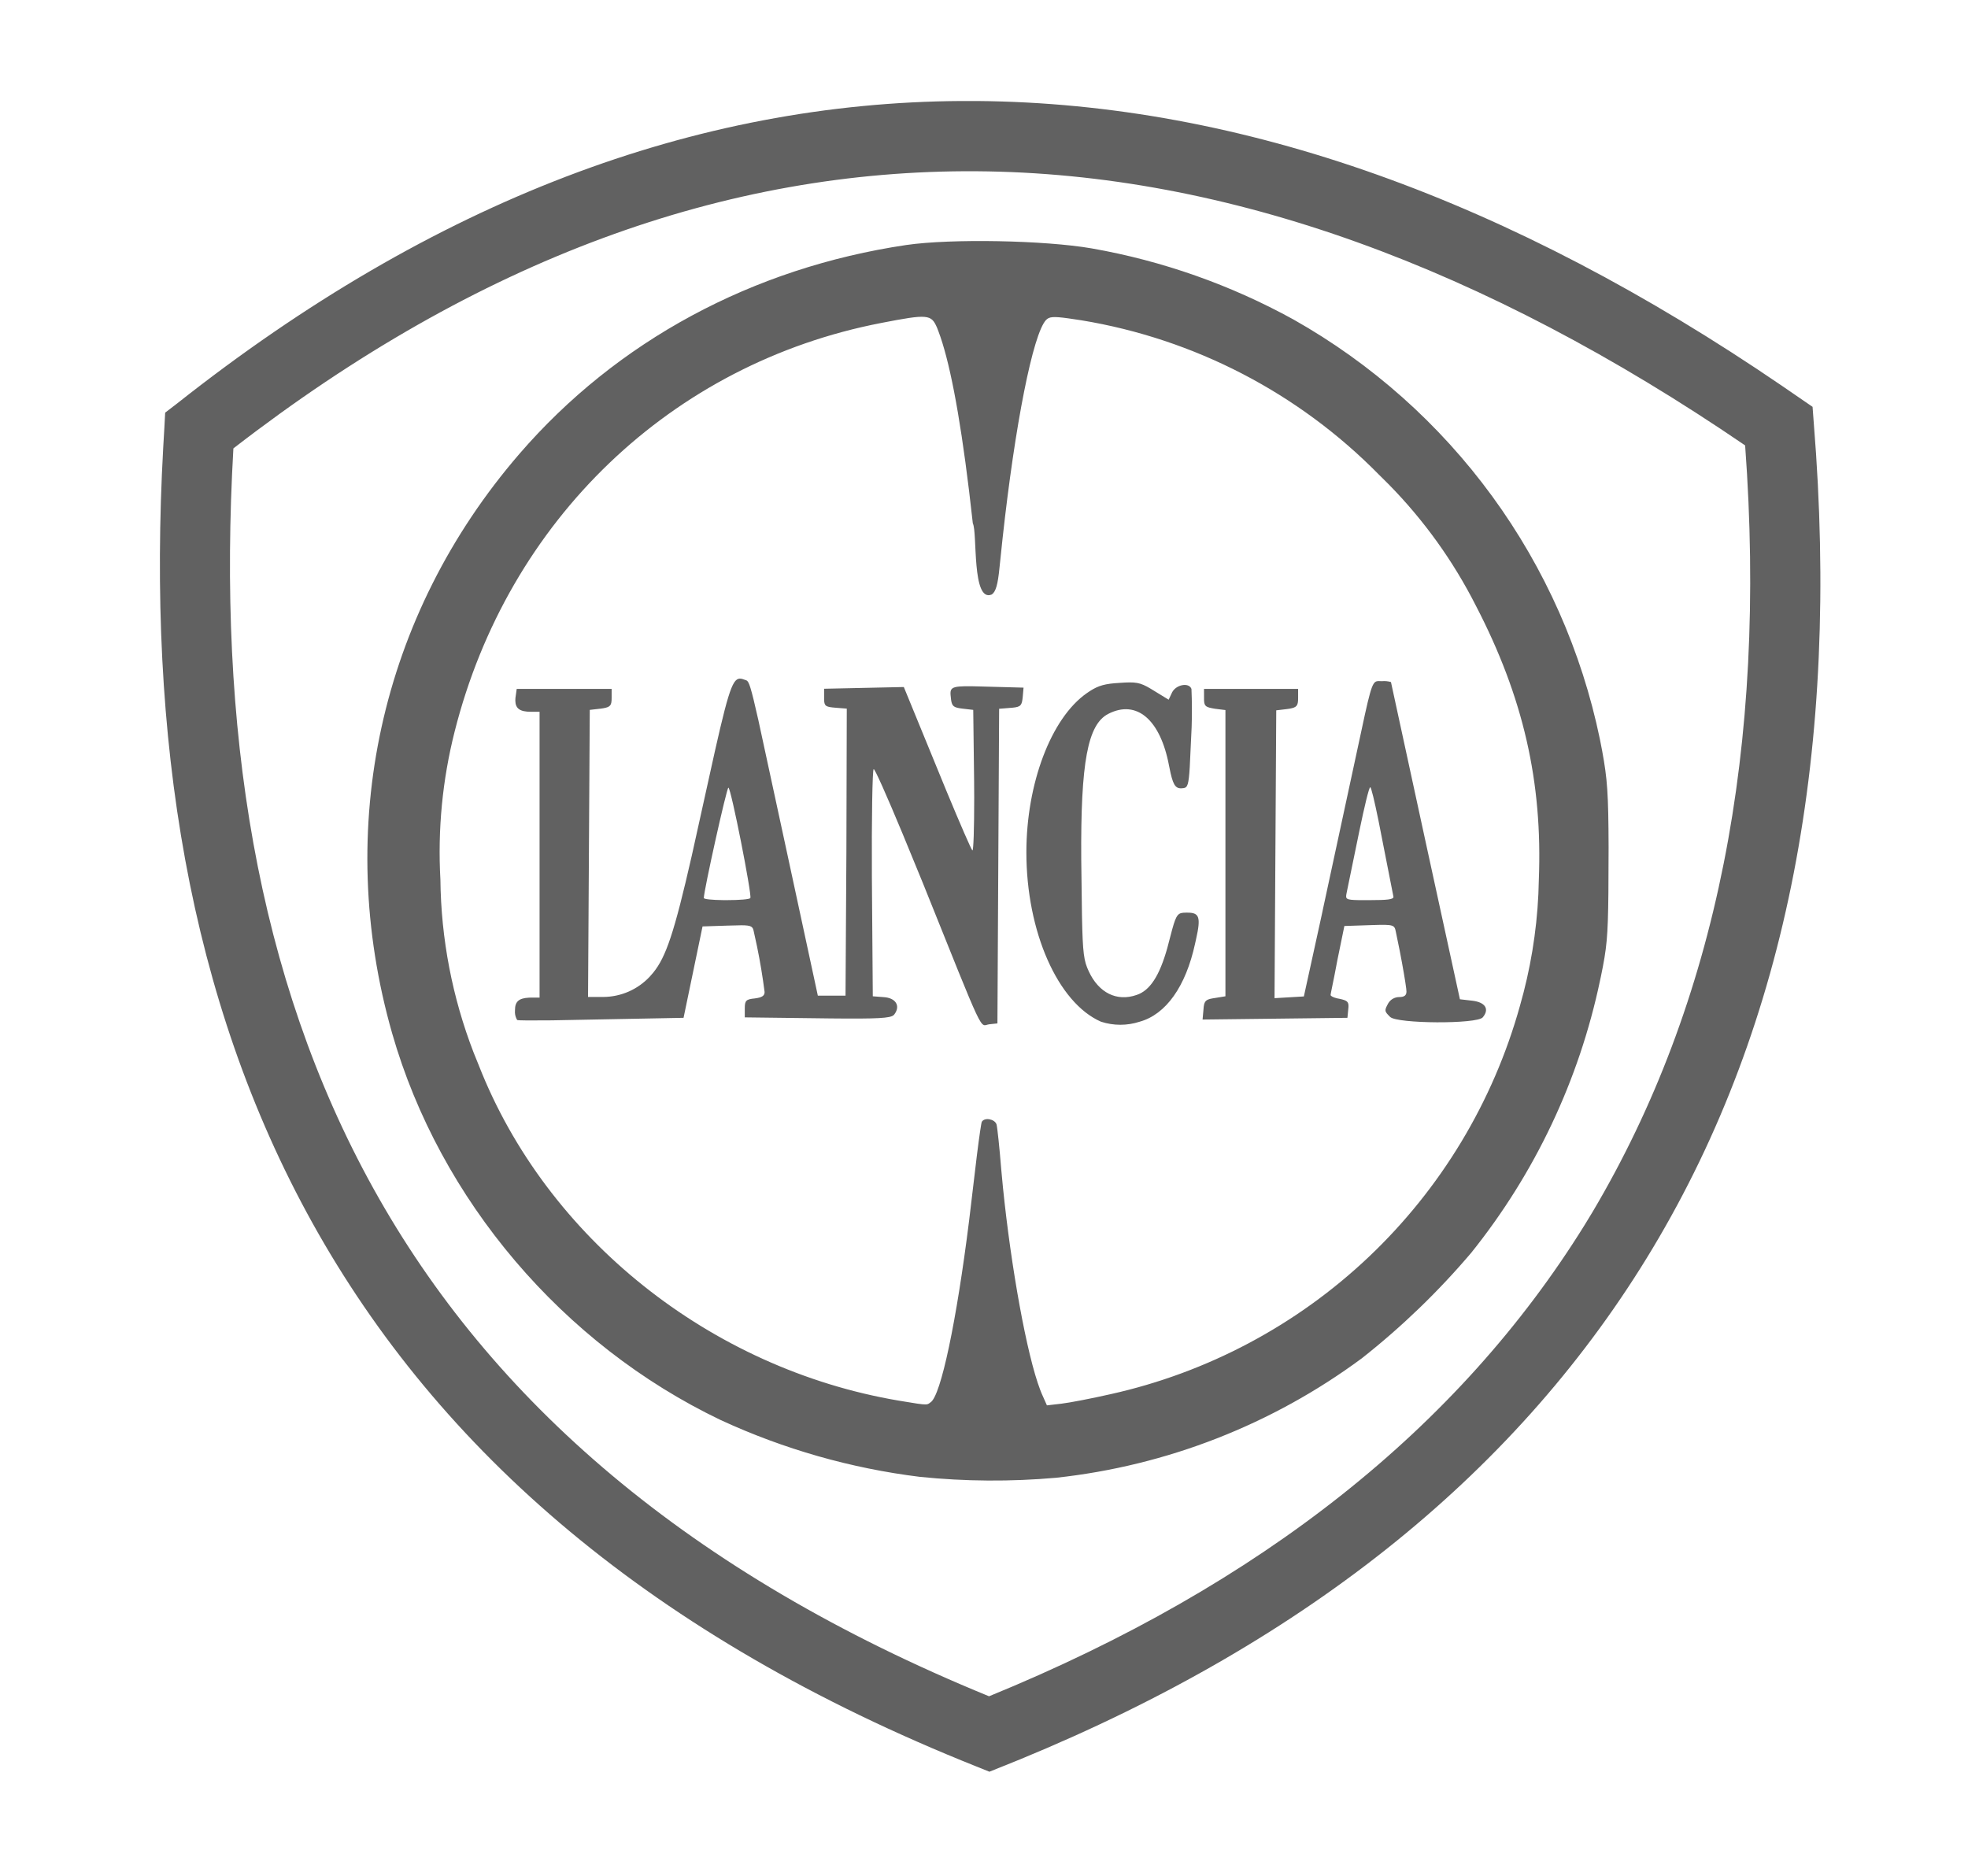 <?xml version="1.0" encoding="UTF-8"?>
<svg xmlns="http://www.w3.org/2000/svg" width="128" height="122" viewBox="0 0 128 122" fill="none">
  <path fill-rule="evenodd" clip-rule="evenodd" d="M62.544 6.569H63.523C80.808 6.708 98.243 13.037 115.91 25.099L117.89 26.459L117.971 27.539C119.681 48.621 116.279 66.52 107.502 81.165C98.897 95.523 85.227 106.657 66.333 114.429L64.351 115.228L63.512 114.89C42.371 106.451 28.552 94.37 20.307 79.513C12.243 64.979 9.571 47.922 10.616 29.104L10.689 27.845L10.743 26.837L11.544 26.222C28.22 13.042 45.24 6.668 62.544 6.569ZM63.516 11.138C47.195 11.026 31.076 16.858 15.18 29.163C14.14 47.246 16.656 63.536 24.288 77.299C31.92 91.061 44.729 102.304 64.328 110.321C82.058 103.075 94.899 92.818 103.058 79.682L103.571 78.839C111.639 65.246 114.952 48.623 113.505 28.968C96.544 17.391 79.836 11.249 63.516 11.138ZM58.955 15.933C61.87 15.512 67.926 15.623 71.011 16.156C75.61 16.965 80.043 18.528 84.133 20.782C89.21 23.647 93.615 27.565 97.052 32.273C100.488 36.981 102.878 42.371 104.059 48.079L104.206 48.835C104.541 50.658 104.613 51.589 104.624 55.119L104.611 58.066C104.581 60.964 104.502 61.675 104.124 63.507L104.066 63.777C102.703 70.252 99.834 76.314 95.692 81.475C93.553 83.996 91.167 86.297 88.57 88.343C82.75 92.648 75.889 95.328 68.692 96.109C65.744 96.37 62.778 96.351 59.833 96.051C55.347 95.497 50.974 94.25 46.871 92.354C36.611 87.447 28.617 78.055 25.505 67.204C21.693 53.862 24.72 40.017 33.776 29.526C40.112 22.183 48.945 17.416 58.955 15.933ZM61.035 21.542L60.945 21.311C60.567 20.44 60.355 20.415 57.327 21.002C43.672 23.639 33.047 33.814 29.57 47.579C28.775 50.72 28.463 53.963 28.644 57.198C28.684 61.053 29.418 64.868 30.806 68.459L31.139 69.283C35.542 80.522 46.205 89.018 58.449 91.092L59.66 91.288C60.211 91.369 60.319 91.353 60.441 91.265L60.522 91.204C61.194 90.793 62.218 85.906 63.033 79.372L63.541 75.112C63.697 73.866 63.824 73.007 63.859 72.955C64.054 72.645 64.698 72.786 64.814 73.124C64.868 73.319 65.008 74.636 65.12 76.037L65.233 77.232C65.764 82.452 66.786 88.122 67.656 90.395L67.755 90.642L68.093 91.401L69.043 91.29C69.551 91.232 71.009 90.951 72.24 90.671C78.544 89.268 84.349 86.18 89.036 81.736C93.722 77.293 97.115 71.66 98.852 65.44C99.535 63.064 99.941 60.62 100.057 58.15L100.086 57.225C100.338 50.864 99.078 45.338 95.993 39.394C94.519 36.485 92.605 33.821 90.318 31.496L89.686 30.869C84.464 25.558 77.689 22.043 70.34 20.832L69.493 20.706C68.468 20.564 68.244 20.604 68.039 20.807C67.186 21.706 66.021 27.602 65.208 35.017L65.01 36.899C64.9 38.048 64.758 38.494 64.506 38.663C63.19 39.225 63.582 34.628 63.273 34.037L63.028 31.917C62.398 26.738 61.727 23.37 61.035 21.542ZM44.994 55.65L46.504 48.826C47.505 44.386 47.731 43.984 48.324 44.171L48.552 44.251C48.709 44.328 48.828 44.625 49.323 46.828L51.144 55.252L53.193 64.756H54.993L55.05 55.421L55.075 46.087L54.355 46.029C53.718 45.98 53.616 45.928 53.601 45.52V44.794L58.785 44.682L61.543 51.407C62.456 53.609 63.177 55.267 63.246 55.31C63.316 55.356 63.364 53.882 63.363 51.893L63.357 50.795L63.3 46.169L62.598 46.087C62.043 46.02 61.921 45.944 61.86 45.521L61.824 45.179C61.791 44.639 62 44.594 63.856 44.648L66.572 44.722L66.518 45.338C66.464 45.874 66.392 45.971 65.874 46.025L64.984 46.097L64.873 66.56L64.34 66.617C63.692 66.7 64.142 67.683 60.02 57.423L58.706 54.224C57.65 51.686 56.883 49.962 56.822 50.021C56.742 50.102 56.687 53.225 56.708 57.036L56.767 64.796L57.466 64.85C58.252 64.893 58.591 65.411 58.168 65.973L58.119 66.025C57.885 66.216 57.156 66.268 54.039 66.236L48.441 66.167V65.581C48.441 65.076 48.523 64.99 49.085 64.936C49.56 64.875 49.73 64.767 49.73 64.515C49.603 63.525 49.441 62.542 49.24 61.565L49.028 60.593C48.965 60.276 48.901 60.179 48.225 60.177L47.318 60.199L45.694 60.252L44.459 66.196L35.891 66.36C34.568 66.374 33.686 66.371 33.636 66.337C33.55 66.192 33.5 66.029 33.492 65.861L33.495 65.692C33.495 65.134 33.751 64.918 34.41 64.884L34.618 64.879H35.094V46.292H34.532C33.819 46.292 33.524 46.085 33.517 45.563L33.524 45.395L33.607 44.805H39.781V45.385C39.781 45.865 39.711 45.978 39.248 46.061L39.079 46.087L38.359 46.169L38.247 64.839H39.255C39.819 64.834 40.375 64.714 40.892 64.488C41.407 64.261 41.872 63.932 42.258 63.521L42.495 63.248C43.311 62.234 43.847 60.694 44.994 55.65ZM72.487 44.436L72.811 44.413C73.869 44.337 74.141 44.378 74.832 44.787L76.01 45.507L76.233 45.032C76.485 44.528 77.327 44.358 77.493 44.805C77.529 45.633 77.532 46.461 77.505 47.289L77.383 49.881C77.313 51.044 77.234 51.215 76.987 51.256C76.506 51.328 76.339 51.154 76.137 50.289L76.035 49.798C75.469 46.792 73.925 45.478 72.075 46.432C70.754 47.121 70.28 49.526 70.325 55.909L70.372 59.549C70.421 62.063 70.501 62.501 70.813 63.169C71.457 64.569 72.635 65.159 73.925 64.709C74.789 64.425 75.41 63.476 75.919 61.667L76.236 60.461C76.519 59.43 76.636 59.361 77.122 59.356H77.234C77.999 59.356 78.121 59.632 77.791 61.09L77.727 61.377C77.126 64.151 75.837 65.973 74.127 66.448C73.308 66.715 72.425 66.715 71.607 66.448C68.8 65.217 66.756 60.591 66.756 55.432C66.756 50.975 68.354 46.713 70.68 45.086C71.279 44.664 71.679 44.506 72.487 44.436ZM85.953 59.565L86.079 58.971L88.781 46.438C89.302 44.089 89.364 44.301 89.879 44.301C90.077 44.283 90.278 44.302 90.469 44.358L92.712 54.701L94.954 64.99L95.768 65.084C96.607 65.184 96.888 65.631 96.441 66.164C96.078 66.614 90.861 66.585 90.415 66.138C90.048 65.771 90.019 65.743 90.3 65.239C90.374 65.119 90.477 65.02 90.6 64.952C90.723 64.883 90.861 64.847 91.002 64.846C91.337 64.846 91.477 64.738 91.477 64.486L91.461 64.293C91.41 63.861 91.245 62.893 91.04 61.84L90.778 60.562C90.698 60.166 90.618 60.117 89.338 60.161L87.439 60.224L86.99 62.413L86.791 63.453C86.651 64.155 86.543 64.65 86.543 64.709C86.543 64.781 86.719 64.871 86.972 64.931L87.13 64.961C87.603 65.064 87.724 65.141 87.706 65.49L87.638 66.196L78.216 66.308L78.274 65.663C78.306 65.136 78.394 65.013 78.859 64.933L79.703 64.796V46.18L79.03 46.097C78.434 45.998 78.328 45.941 78.312 45.541L78.31 44.805H84.43V45.413C84.43 45.894 84.345 46.007 83.879 46.09L83.71 46.115L83.008 46.198L82.896 64.918L84.804 64.806L85.953 59.565ZM47.375 51.227C47.264 51.227 45.777 57.927 45.777 58.402C45.777 58.481 46.317 58.532 47.022 58.541L47.264 58.542C48.084 58.542 48.776 58.489 48.804 58.402C48.909 58.179 47.544 51.227 47.375 51.227ZM89.121 51.199C89.043 51.199 88.743 52.451 88.404 54.089L87.58 58.096C87.51 58.46 87.517 58.528 88.363 58.541L89.092 58.542C90.219 58.542 90.627 58.498 90.633 58.334L89.657 53.366C89.398 52.1 89.186 51.199 89.121 51.199Z" fill="#616161"></path>
</svg>
